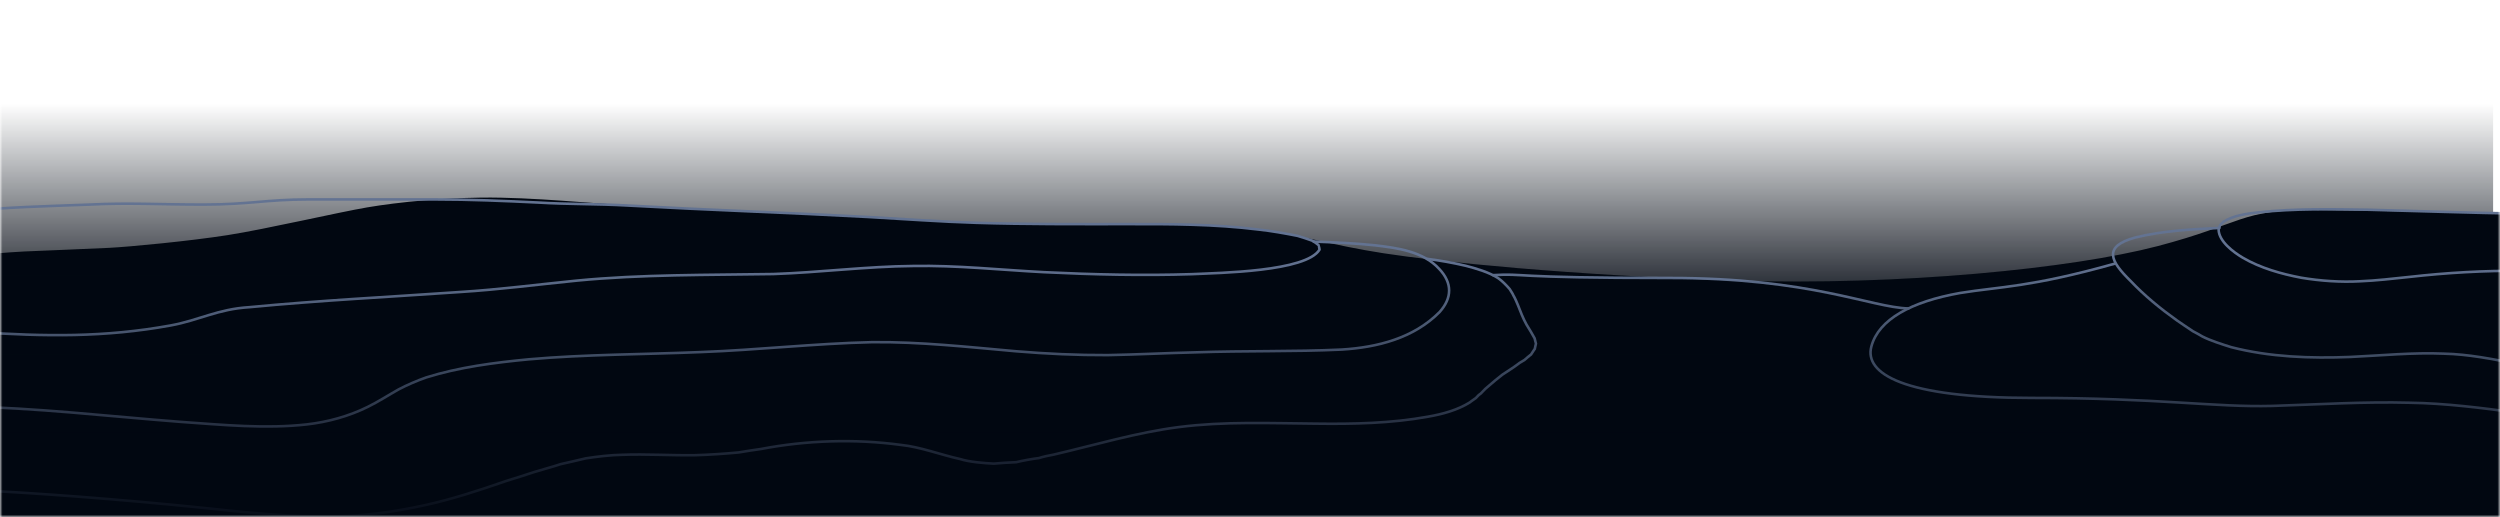<svg width="1440" height="298" viewBox="0 0 1440 298" fill="none" xmlns="http://www.w3.org/2000/svg">
<mask id="mask0_617_2" style="mask-type:alpha" maskUnits="userSpaceOnUse" x="0" y="0" width="1440" height="298">
<path d="M1439.62 0.043H0.386V297.518H1439.62V0.043Z" fill="#D9D9D9"/>
</mask>
<g mask="url(#mask0_617_2)">
<path d="M1436.03 59.704H-0.973V313.478H1436.03V59.704Z" fill="url(#paint0_linear_617_2)"/>
<path d="M14.014 144.851C4.989 145.284 -11.896 146.731 -19.21 147.401V313.478H1452.78V123.179C1426.63 122.547 1365.95 121.217 1332.34 120.952C1290.33 120.622 1291.98 128.891 1242.7 141.792C1193.41 154.692 1094.66 164.613 999.726 161.636C904.791 158.659 828.078 150.723 797.249 145.933C766.42 141.143 750.736 135.734 730.569 132.952C710.403 130.171 686.915 129.166 671.848 129.012C656.781 128.857 620.389 128.857 592.033 129.012C563.677 129.166 519.559 125.921 506.192 125.38C492.825 124.84 419.191 120.976 385.658 119.663C352.125 118.349 319.21 114.486 288.691 113.868C258.171 113.25 228.501 116.572 211.658 119.431C194.814 122.29 153.323 131.948 131.147 135.425C108.972 138.902 74.744 142.147 62.845 142.765C50.946 143.383 25.294 144.31 14.014 144.851Z" fill="#010711"/>
<path d="M-20.2 281.968C24.065 284.098 68.558 287.672 112.67 292.084C139.746 294.898 167.278 298.168 194.506 297.407C210.858 297.103 227.894 294.669 243.866 291.171C259.99 287.748 276.266 282.348 291.857 276.948C296.649 275.503 302.809 273.526 307.601 271.929C312.392 270.408 318.249 268.963 322.888 267.365C327.451 266.301 332.851 265.16 337.339 264.019C343.575 263.03 352.017 262.041 358.406 261.965C372.096 261.433 386.775 262.422 400.465 262.194C408.375 261.965 417.73 261.357 425.563 260.596C428.834 260.064 435.07 258.999 438.341 258.619C464.58 253.599 492.264 252.687 518.808 256.261C530.14 257.402 541.853 261.965 552.957 264.399C558.509 266.148 566.571 266.757 572.427 267.061C576.002 266.757 581.782 266.301 585.357 266.225C588.323 265.464 595.244 264.171 598.362 263.867C600.568 263.106 604.599 262.27 606.804 261.889C630.686 256.337 654.643 249.112 679.057 245.994C704.992 242.647 731.688 243.788 757.775 244.016C779.299 244.32 801.431 243.864 822.651 239.985C830.941 238.54 839.611 236.182 846.76 231.695L847.293 231.239L850.107 229.261L851.704 227.588L852.921 226.676L855.507 224.014C855.507 224.014 857.56 222.264 857.636 222.188C859.842 220.287 863.112 217.473 865.394 215.8C868.284 213.822 871.859 211.693 874.597 209.563L875.281 209.031L878.095 207.357C879.084 206.521 880.833 204.924 881.898 204.163L883.799 201.273L884.028 201.045C884.256 200.284 884.408 198.763 884.712 197.926C884.56 197.622 884.104 195.341 883.952 194.884C882.583 192.374 880.757 189.332 879.236 186.898C877.259 183.4 875.737 179.293 874.292 175.642C873.532 173.893 872.695 171.763 871.706 170.166C871.25 168.949 870.185 167.656 869.577 166.515C867.828 164.462 865.318 161.876 863.036 160.279C857.712 156.78 850.259 154.651 844.098 153.053C837.405 151.456 828.887 149.935 822.042 149.099" stroke="#637392" stroke-width="1.5" stroke-linecap="round" stroke-linejoin="round"/>
<path d="M859.97 158.484C879.353 157.331 867.103 160.119 962.084 160.119C1043.36 160.119 1077.55 177.06 1099.23 177.666" stroke="#637392" stroke-width="1.5" stroke-linecap="round"/>
<path d="M-21.34 234.129C20.642 234.814 62.625 239.833 104.38 243.028C128.261 244.701 152.751 247.135 176.633 244.473C188.726 243.104 200.971 239.757 211.847 234.357C217.779 231.467 223.863 227.512 229.568 224.318C234.283 221.808 240.52 219.146 245.539 217.397C264.553 211.464 284.708 208.879 304.483 206.977C337.339 204.087 370.803 204.163 403.735 202.794C436.515 201.577 469.448 197.85 502.228 197.09C529.836 196.786 557.748 199.904 585.28 202.338C602.545 203.783 620.57 204.619 637.987 204.543C654.719 204.239 672.136 203.326 688.868 202.946C716.705 201.957 745.074 202.642 772.91 201.349C793.445 200.056 814.284 194.808 829.191 179.749C836.417 171.687 836.721 163.093 828.963 154.879C819.684 144.687 804.625 142.786 791.696 141.265C780.44 140.048 768.043 139.592 756.71 139.135" stroke="#637392" stroke-width="1.5" stroke-linecap="round" stroke-linejoin="round"/>
<path d="M1278.3 131.302C1262.25 132.062 1245.75 132.899 1230 136.778C1210.91 141.949 1215.7 150.544 1227.11 161.724C1235.17 170.242 1244.38 177.772 1253.88 184.541C1256.77 186.594 1260.2 188.8 1263.09 190.777C1264.23 191.31 1267.57 193.211 1268.56 193.819C1273.35 196.253 1280.12 198.383 1285.22 199.98C1307.35 205.684 1330.93 206.521 1353.75 205.608C1371.62 204.771 1389.8 202.946 1407.67 203.707C1421.66 204.011 1435.96 206.825 1449.65 209.639" stroke="#637392" stroke-width="1.5" stroke-linecap="round" stroke-linejoin="round"/>
<path d="M1218.03 151.889C1169.3 165.551 1152.09 165.034 1128.97 168.77C1100.93 173.753 1082.11 183.927 1077.91 199.559C1073.71 215.191 1096.27 229.2 1170.27 229.2C1244.28 229.2 1275.3 234.691 1308.81 233.811C1335.06 233.005 1361.75 231.247 1388 231.98C1408.55 232.273 1429.55 234.984 1449.65 237.695" stroke="#637392" stroke-width="1.5" stroke-linecap="round" stroke-linejoin="round"/>
<path d="M-12.946 191.281C25.935 193.83 59.98 194.445 98.298 187.461C114.738 184.464 125.259 178.042 143.7 176.935C184.01 173.056 224.7 171.003 265.085 168.189C287.37 166.82 309.882 163.853 332.09 161.648C369.662 157.997 407.766 158.453 445.49 157.845C472.185 156.932 499.261 153.434 526.033 153.206C551.055 152.749 576.458 155.487 601.404 156.78C629.545 158.149 658.218 158.834 686.358 157.921C702.33 157.161 752.375 156.476 760.057 143.775C760.057 143.775 759.6 141.265 759.524 141.189C758.611 140.352 756.862 139.211 755.797 138.603C753.82 137.842 749.485 136.473 747.431 135.865C740.13 134.42 732.144 132.975 724.843 132.214C699.744 129.096 673.885 129.02 648.635 129.096C619.962 129.096 590.908 129.248 562.311 128.335C541.7 127.727 520.557 126.13 500.022 124.989C453.932 122.479 407.538 120.958 361.372 118.372C343.879 117.383 327.5 117.73 310.008 116.665C290.994 115.752 270.845 114.874 250.407 114.874C229.968 114.874 195.503 114.874 177.6 114.874C153.542 114.874 143.442 117.84 117.224 117.84C91.47 117.84 74.299 116.699 51.711 117.84C27.677 118.752 3.111 119.285 -20.846 121.871" stroke="#637392" stroke-width="1.5" stroke-linecap="round" stroke-linejoin="round"/>
<path d="M1453.23 123.088C1423.64 122.631 1393.75 121.566 1364.09 120.806C1343.02 120.502 1321.65 120.045 1300.73 122.327C1294.12 123.088 1286.51 124.076 1280.73 127.727C1280.43 128.107 1278.83 129.476 1278.6 130.009C1278.45 130.693 1278.15 131.682 1277.92 132.29C1278.07 139.059 1286.51 145.296 1291.91 148.49C1302.1 154.423 1313.97 157.769 1325.53 159.975C1336.4 161.8 1348.27 162.637 1359.22 162.028C1368.65 161.648 1378.31 160.507 1387.74 159.518C1409.19 157.084 1431.09 155.792 1452.69 156.02" stroke="#637392" stroke-width="1.5" stroke-linecap="round" stroke-linejoin="round"/>
<path d="M14.013 144.851C4.989 145.284 -11.896 146.731 -19.211 147.401V313.478H1452.78V123.179C1426.63 122.547 1365.95 121.217 1332.34 120.952C1290.33 120.622 1291.98 128.891 1242.7 141.792C1193.41 154.692 1094.66 164.613 999.726 161.636C904.791 158.659 828.078 150.723 797.249 145.933C766.42 141.143 750.735 135.734 730.569 132.952C710.403 130.171 686.914 129.166 671.848 129.012C656.781 128.857 620.389 128.857 592.033 129.012C563.677 129.166 519.558 125.921 506.192 125.38C492.825 124.84 419.191 120.976 385.658 119.663C352.125 118.349 319.21 114.486 288.691 113.868C258.171 113.25 228.501 116.572 211.657 119.431C194.814 122.29 153.322 131.948 131.147 135.425C108.972 138.902 74.744 142.147 62.845 142.765C50.946 143.383 25.294 144.31 14.013 144.851Z" fill="url(#paint1_linear_617_2)"/>
</g>
<defs>
<linearGradient id="paint0_linear_617_2" x1="750.619" y1="313.478" x2="750.619" y2="59.704" gradientUnits="userSpaceOnUse">
<stop offset="0.506" stop-color="#010711"/>
<stop offset="1" stop-color="#010711" stop-opacity="0"/>
</linearGradient>
<linearGradient id="paint1_linear_617_2" x1="730.776" y1="305.831" x2="730.776" y2="147.355" gradientUnits="userSpaceOnUse">
<stop stop-color="#010711"/>
<stop offset="1" stop-color="#010711" stop-opacity="0"/>
</linearGradient>
</defs>
</svg>
